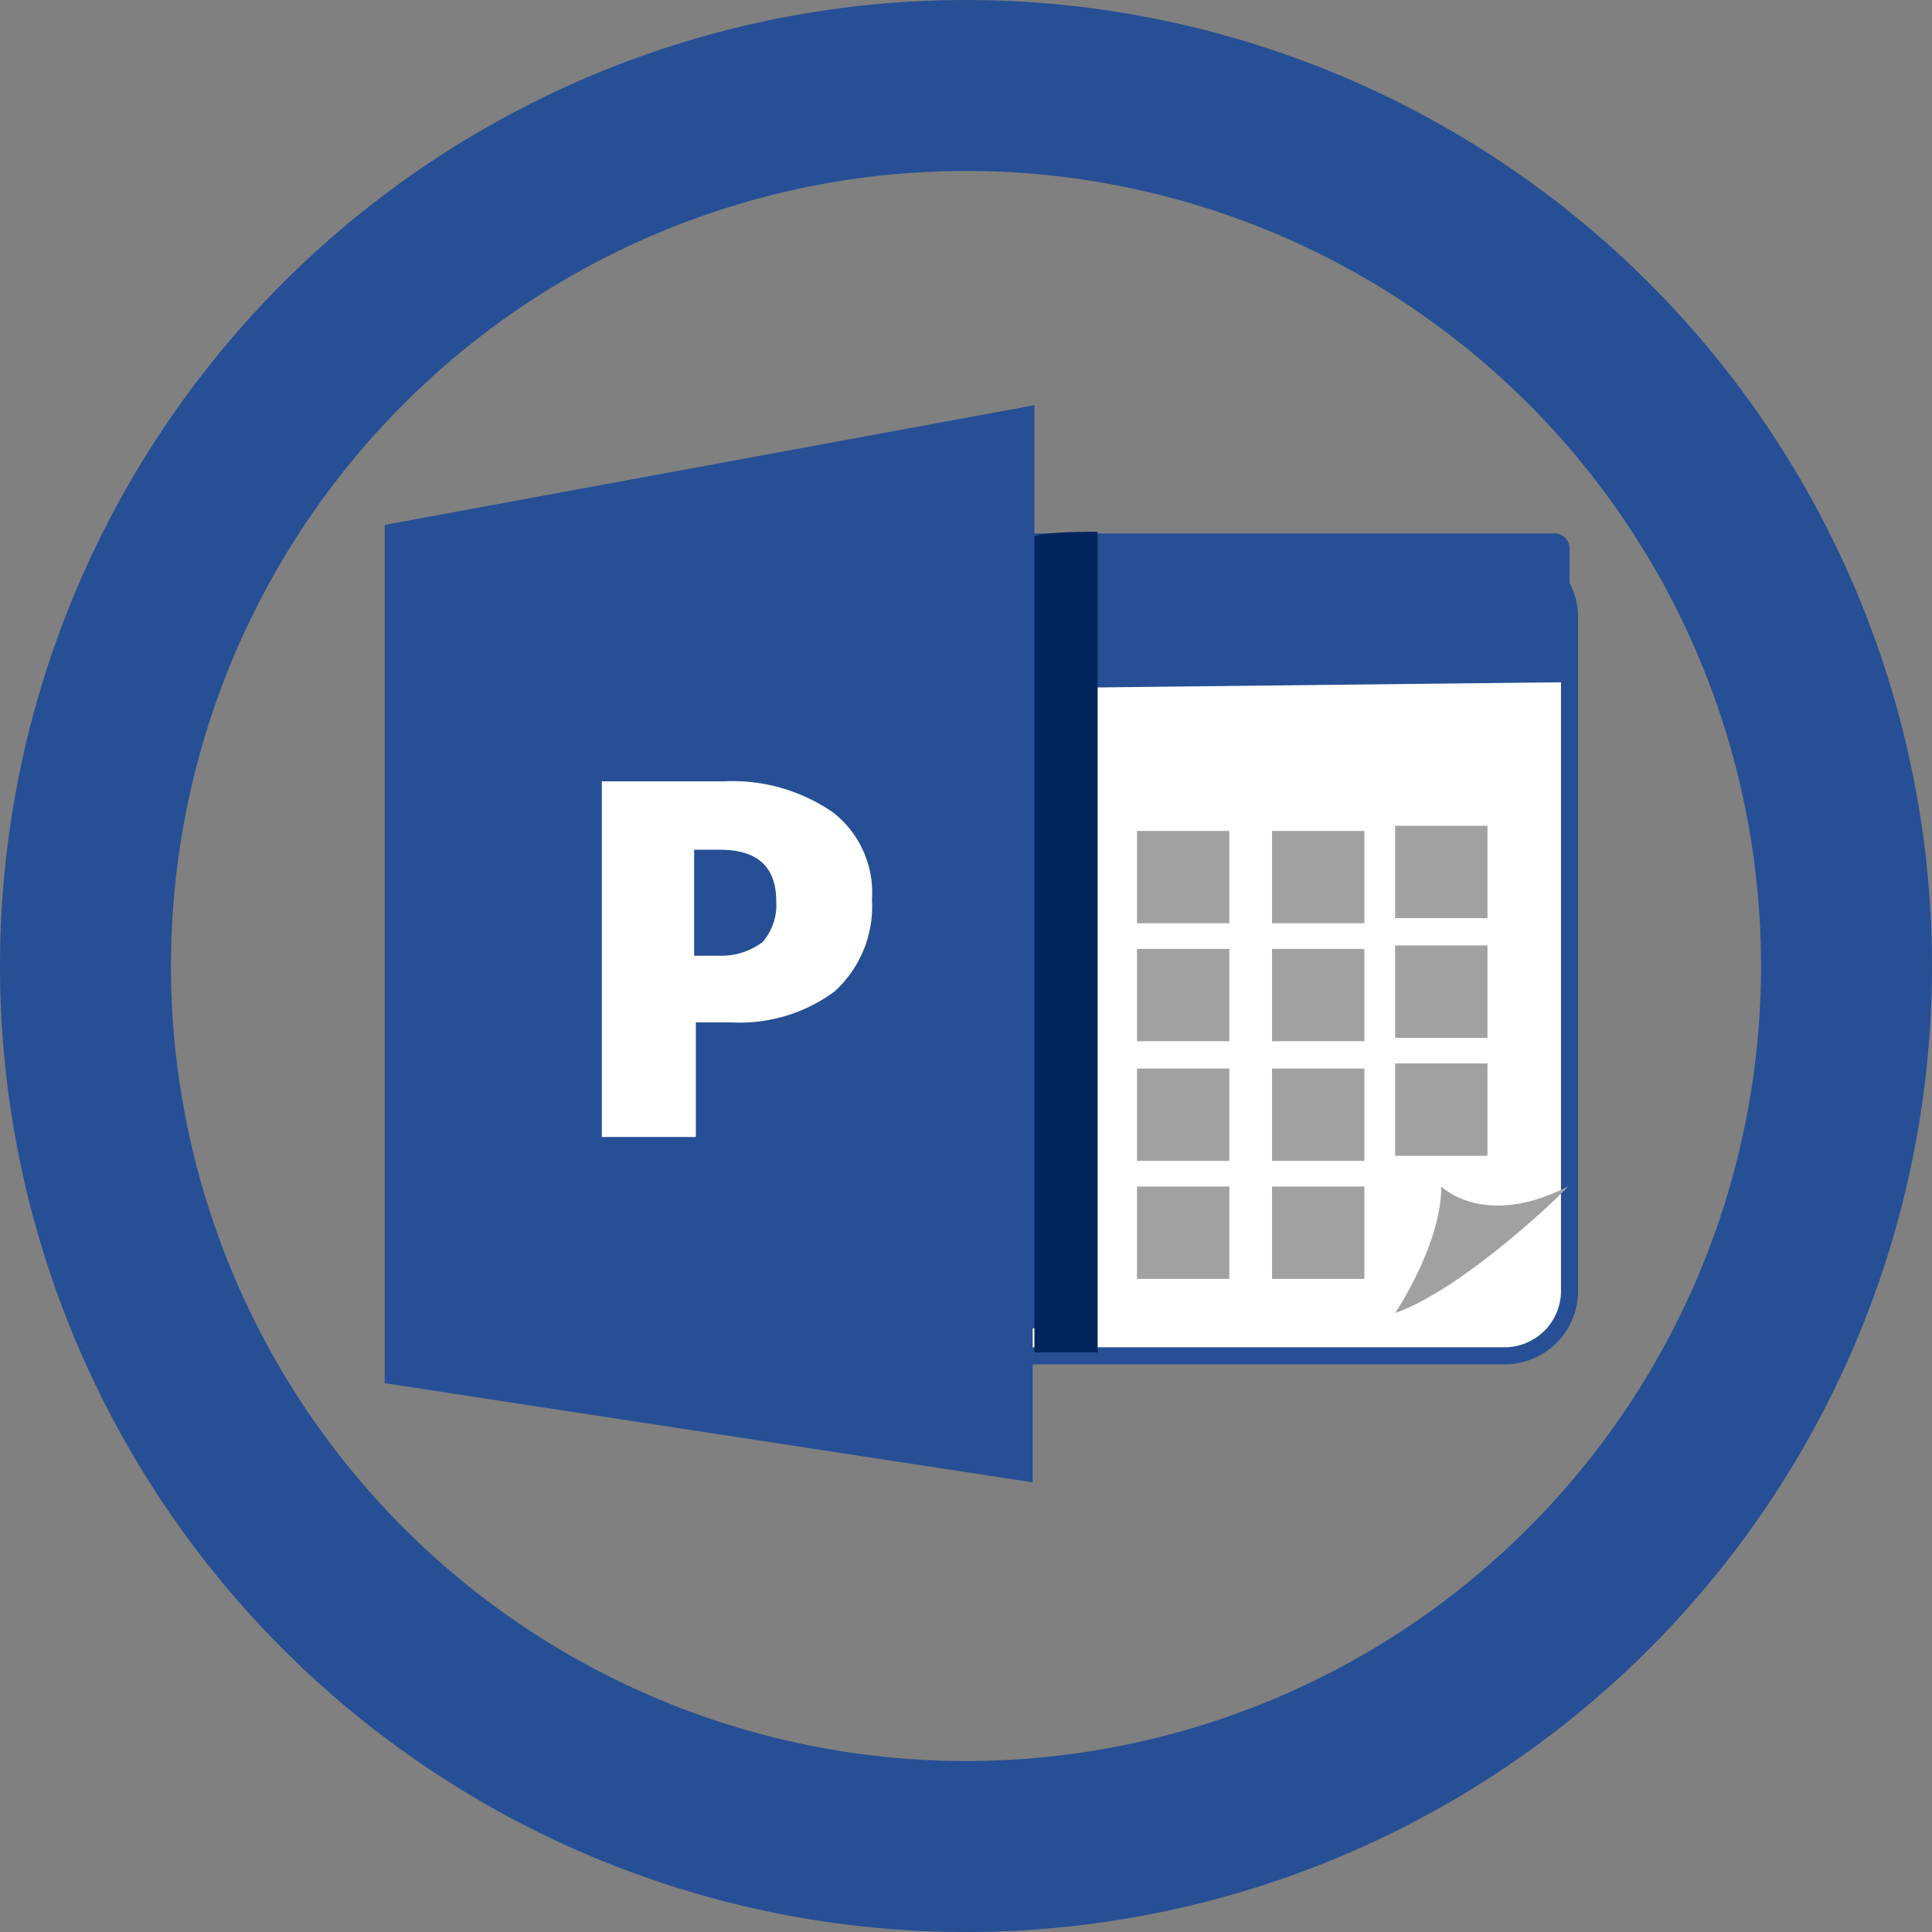 <svg xmlns="http://www.w3.org/2000/svg" id="Capa_1" data-name="Capa 1" viewBox="0 0 113 113"><rect x="0" y="0" width="113" height="113" fill="#808080" stroke="none"/><defs><style>.cls-1{fill:#c6442d;}.cls-2,.cls-6{fill:#fff;}.cls-2{stroke:#264f95;stroke-miterlimit:10;}.cls-3{fill:#a0a1a3;}.cls-4{fill:#264f95;}.cls-5{isolation:isolate;}.cls-7{fill:#00255d;}</style></defs><path class="cls-1" d="M53.4,52.1" transform="translate(-2 -2.4)"></path><path class="cls-2" d="M52.5,34.7H90a3.8,3.8,0,0,1,3.8,3.8V77.9A3.8,3.8,0,0,1,90,81.7H52.5a3.8,3.8,0,0,1-3.8-3.8V38.4A3.78,3.78,0,0,1,52.5,34.7Z" transform="translate(-2 -2.4)"></path><rect class="cls-3" x="81.6" y="48.3" width="5.4" height="5.4"></rect><rect class="cls-3" x="74.4" y="48.6" width="5.4" height="5.4"></rect><rect class="cls-3" x="66.5" y="48.6" width="5.4" height="5.4"></rect><rect class="cls-3" x="81.6" y="55.3" width="5.4" height="5.4"></rect><rect class="cls-3" x="74.4" y="55.5" width="5.4" height="5.4"></rect><rect class="cls-3" x="66.5" y="55.5" width="5.4" height="5.4"></rect><rect class="cls-3" x="81.6" y="62.2" width="5.4" height="5.4"></rect><rect class="cls-3" x="74.4" y="62.5" width="5.4" height="5.4"></rect><rect class="cls-3" x="66.5" y="62.5" width="5.4" height="5.4"></rect><rect class="cls-3" x="74.4" y="69.4" width="5.4" height="5.4"></rect><rect class="cls-3" x="66.5" y="69.4" width="5.4" height="5.4"></rect><path class="cls-3" d="M83.6,79.2s2.7-4,2.7-7.4c0,0,2.5,2.5,7.4,0C93.8,71.8,87.8,77.7,83.6,79.2Z" transform="translate(-2 -2.4)"></path><path class="cls-4" d="M93,33.6H49.3a.77.77,0,0,0-.8.9h0v6.9c0,.5,0,1.4.4,1.4l44.9-.5c.4,0,0-.4,0-.9V34.5A.88.88,0,0,0,93,33.6Z" transform="translate(-2 -2.4)"></path><path class="cls-4" d="M115,58.9A56.5,56.5,0,1,1,58.5,2.4,56.51,56.51,0,0,1,115,58.9ZM58.5,12.4A46.5,46.5,0,1,0,105,58.9,46.48,46.48,0,0,0,58.5,12.4Z" transform="translate(-2 -2.4)"></path><polyline class="cls-4" points="64 77.2 60.4 77.7 60.4 86.7 22.5 80.9 22.5 30.7 60.5 23.7 60.5 37.7 61.8 37.7"></polyline><g class="cls-5"><path class="cls-6" d="M50.7,49.9A5.94,5.94,0,0,1,53,55a6.73,6.73,0,0,1-2.2,5.4,9.33,9.33,0,0,1-6,1.8H42.7v6.7H37.2V48.1h7.1A10.35,10.35,0,0,1,50.7,49.9Zm-4.1,7.6a3.29,3.29,0,0,0,.8-2.4q0-3-3.3-3H42.6v6.2h1.6A4,4,0,0,0,46.6,57.5Z" transform="translate(-2 -2.4)"></path></g><path class="cls-7" d="M62.5,33.8s0-.3,3.7-.3v48H62.5Z" transform="translate(-2 -2.4)"></path></svg>